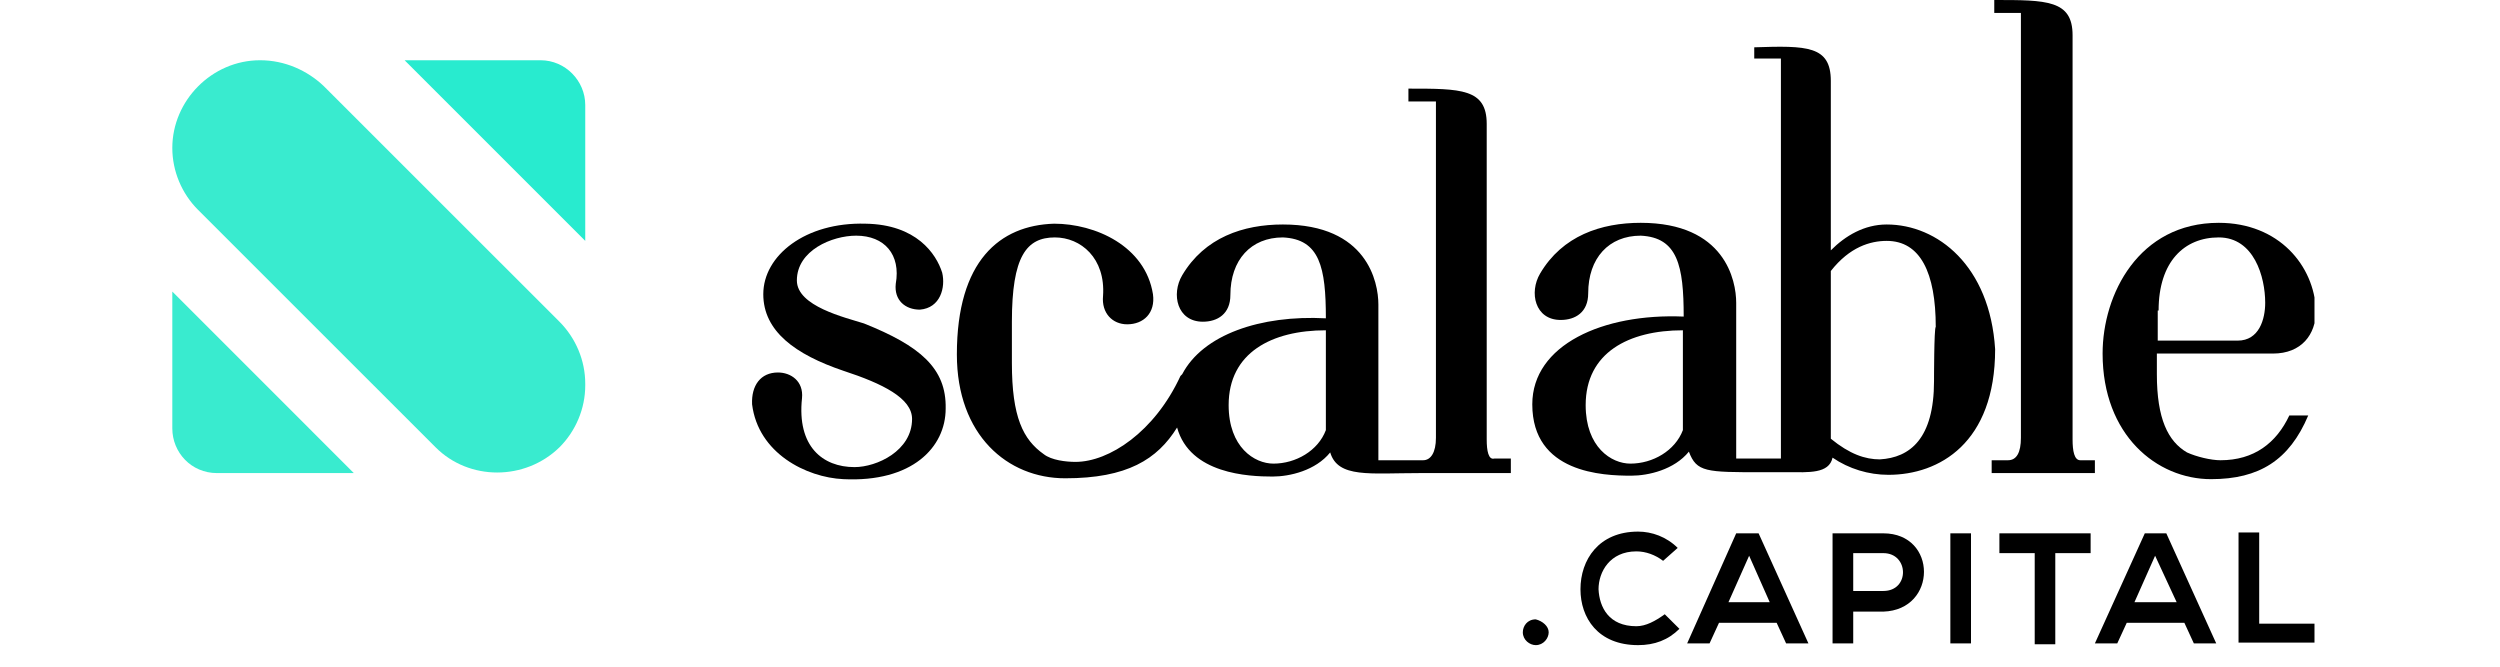 <?xml version="1.0" encoding="UTF-8"?>
<svg xmlns="http://www.w3.org/2000/svg" xmlns:xlink="http://www.w3.org/1999/xlink" width="150" zoomAndPan="magnify" viewBox="0 0 112.5 30" height="40" preserveAspectRatio="xMidYMid meet" version="1.0">
  <defs>
    <clipPath id="d4e2d403b0">
      <path d="M 94 10 L 104.152 10 L 104.152 22 L 94 22 Z M 94 10 " clip-rule="nonzero"></path>
    </clipPath>
    <clipPath id="2859be0009">
      <path d="M 71 23 L 76 23 L 76 29.031 L 71 29.031 Z M 71 23 " clip-rule="nonzero"></path>
    </clipPath>
    <clipPath id="8f7b0d3ac1">
      <path d="M 100 23 L 104.152 23 L 104.152 29 L 100 29 Z M 100 23 " clip-rule="nonzero"></path>
    </clipPath>
    <clipPath id="7094ebc367">
      <path d="M 7.621 13 L 16 13 L 16 22 L 7.621 22 Z M 7.621 13 " clip-rule="nonzero"></path>
    </clipPath>
    <clipPath id="e06528b0b0">
      <path d="M 7.621 2 L 27 2 L 27 22 L 7.621 22 Z M 7.621 2 " clip-rule="nonzero"></path>
    </clipPath>
    <clipPath id="c1608baa51">
      <path d="M 68 27 L 70 27 L 70 29.031 L 68 29.031 Z M 68 27 " clip-rule="nonzero"></path>
    </clipPath>
  </defs>
  <path fill="#000000" d="M 38.879 14.555 C 38.027 14.285 35.859 13.781 35.859 12.621 C 35.859 11.266 37.445 10.605 38.527 10.605 C 39.805 10.605 40.543 11.457 40.309 12.773 C 40.23 13.508 40.734 13.934 41.395 13.934 C 42.324 13.859 42.555 12.93 42.398 12.27 C 42.129 11.418 41.238 10.102 38.953 10.066 C 36.246 9.988 34.348 11.496 34.348 13.238 C 34.348 14.902 35.781 15.949 37.949 16.684 C 39.73 17.266 41.043 17.922 41.043 18.852 C 41.043 20.285 39.457 21.02 38.453 21.02 C 37.02 21.02 35.859 20.09 36.09 17.922 C 36.168 17.148 35.586 16.762 35.008 16.762 C 34.23 16.762 33.805 17.344 33.844 18.195 C 34.117 20.398 36.285 21.484 37.949 21.562 C 41.043 21.715 42.555 20.129 42.555 18.387 C 42.594 16.566 41.395 15.562 38.879 14.555 " fill-opacity="1" fill-rule="nonzero"></path>
  <path fill="#000000" d="M 66.902 19.781 L 66.902 5.574 C 66.902 3.988 65.742 3.988 63.379 3.988 L 63.379 4.566 L 64.617 4.566 L 64.617 19.703 C 64.617 20.359 64.387 20.711 64.039 20.711 L 62.027 20.711 L 62.027 13.703 C 62.027 12.695 61.523 10.102 57.73 10.102 C 55.949 10.102 54.207 10.684 53.199 12.387 C 52.695 13.238 52.969 14.477 54.129 14.477 C 54.785 14.477 55.367 14.129 55.367 13.277 C 55.367 11.691 56.297 10.684 57.73 10.684 C 59.395 10.762 59.664 12.039 59.664 14.324 C 56.723 14.168 54.129 15.059 53.199 16.84 L 53.121 16.918 C 51.961 19.434 49.91 20.785 48.398 20.785 C 47.973 20.785 47.316 20.711 46.969 20.438 C 46.039 19.781 45.535 18.773 45.535 16.336 L 45.535 14.477 C 45.535 11.535 46.191 10.684 47.469 10.684 C 48.633 10.684 49.754 11.613 49.637 13.316 C 49.562 14.09 50.062 14.594 50.723 14.594 C 51.457 14.594 52 14.09 51.883 13.238 C 51.535 11.07 49.289 10.066 47.434 10.066 C 44.992 10.141 43.059 11.73 43.059 15.949 C 43.059 19.586 45.34 21.523 47.934 21.523 C 50.723 21.523 52.078 20.672 52.969 19.238 C 53.547 21.328 56.18 21.445 57.266 21.445 C 58.039 21.445 59.199 21.176 59.859 20.359 C 60.207 21.523 61.637 21.289 63.883 21.289 L 67.988 21.289 L 67.988 20.633 L 67.25 20.633 C 66.98 20.711 66.902 20.285 66.902 19.781 M 59.664 19.355 C 59.316 20.285 58.309 20.863 57.305 20.863 C 56.453 20.863 55.289 20.129 55.289 18.23 C 55.289 15.871 57.227 14.863 59.664 14.863 Z M 59.664 19.355 " fill-opacity="1" fill-rule="nonzero"></path>
  <path fill="#000000" d="M 84.902 10.102 C 83.898 10.102 83.043 10.605 82.387 11.266 L 82.387 3.641 C 82.387 2.051 81.305 2.051 78.941 2.129 L 78.941 2.633 L 80.141 2.633 L 80.141 20.633 L 78.129 20.633 L 78.129 13.625 C 78.129 12.621 77.625 10.027 73.832 10.027 C 72.051 10.027 70.309 10.605 69.305 12.309 C 68.801 13.16 69.07 14.398 70.23 14.398 C 70.891 14.398 71.469 14.051 71.469 13.199 C 71.469 11.613 72.398 10.605 73.832 10.605 C 75.496 10.684 75.766 11.961 75.766 14.246 C 72.129 14.09 68.953 15.523 68.953 18.195 C 68.953 21.289 72.129 21.406 73.406 21.406 C 74.18 21.406 75.34 21.137 76 20.324 C 76.348 21.25 76.773 21.25 79.289 21.25 L 80.453 21.25 C 81.379 21.25 82.309 21.328 82.465 20.594 C 83.199 21.098 84.09 21.367 84.98 21.367 C 87.266 21.367 89.781 19.934 89.781 15.715 C 89.547 11.961 87.188 10.102 84.902 10.102 M 75.73 19.355 C 75.379 20.285 74.375 20.863 73.367 20.863 C 72.516 20.863 71.355 20.129 71.355 18.23 C 71.355 15.871 73.289 14.863 75.73 14.863 Z M 87.031 17.148 C 87.031 19.742 85.949 20.594 84.594 20.672 C 83.934 20.672 83.238 20.438 82.387 19.742 L 82.387 12.195 C 83.238 11.109 84.168 10.84 84.902 10.84 C 86.414 10.84 87.109 12.27 87.109 14.711 C 87.031 14.75 87.031 17.148 87.031 17.148 Z M 87.031 17.148 " fill-opacity="1" fill-rule="nonzero"></path>
  <path fill="#000000" d="M 94.348 20.711 L 93.613 20.711 C 93.34 20.711 93.266 20.285 93.266 19.781 L 93.266 1.586 C 93.266 0 92.102 0 89.742 0 L 89.742 0.582 L 90.941 0.582 L 90.941 19.703 C 90.941 20.359 90.75 20.711 90.359 20.711 L 89.625 20.711 L 89.625 21.289 L 94.27 21.289 L 94.27 20.711 Z M 94.348 20.711 " fill-opacity="1" fill-rule="nonzero"></path>
  <g clip-path="url(#d4e2d403b0)">
    <path fill="#000000" d="M 99.496 21.562 C 101.664 21.562 103.02 20.711 103.871 18.695 L 103.02 18.695 C 102.438 19.934 101.434 20.711 99.922 20.711 C 99.496 20.711 98.84 20.555 98.414 20.359 C 97.562 19.859 97.059 18.852 97.059 16.84 L 97.059 15.91 L 102.285 15.91 C 103.562 15.91 104.219 15.059 104.219 13.973 C 104.141 11.961 102.555 10.027 99.844 10.027 C 96.246 10.027 94.617 13.238 94.617 15.91 C 94.617 19.586 97.059 21.562 99.496 21.562 M 97.137 13.973 C 97.137 11.77 98.297 10.684 99.844 10.684 C 101.434 10.684 101.934 12.465 101.934 13.625 C 101.934 14.359 101.664 15.328 100.695 15.328 L 97.098 15.328 L 97.098 13.973 Z M 97.137 13.973 " fill-opacity="1" fill-rule="nonzero"></path>
  </g>
  <g clip-path="url(#2859be0009)">
    <path fill="#000000" d="M 73.637 28.18 C 72.398 28.18 71.973 27.328 71.934 26.516 C 71.934 25.742 72.438 24.812 73.637 24.812 C 74.062 24.812 74.488 24.969 74.84 25.238 L 75.496 24.656 C 74.992 24.156 74.336 23.922 73.715 23.922 C 71.934 23.922 71.121 25.199 71.121 26.516 C 71.121 27.793 71.898 29.031 73.715 29.031 C 74.453 29.031 75.07 28.801 75.574 28.297 L 74.914 27.641 C 74.488 27.949 74.062 28.18 73.637 28.18 " fill-opacity="1" fill-rule="nonzero"></path>
  </g>
  <path fill="#000000" d="M 78.129 24 L 75.922 28.953 L 76.93 28.953 L 77.355 28.027 L 79.949 28.027 L 80.375 28.953 L 81.379 28.953 L 79.137 24 Z M 77.781 27.098 L 78.711 25.008 L 79.637 27.098 Z M 77.781 27.098 " fill-opacity="1" fill-rule="nonzero"></path>
  <path fill="#000000" d="M 84.75 24 L 82.465 24 L 82.465 28.953 L 83.395 28.953 L 83.395 27.523 L 84.75 27.523 C 87.188 27.445 87.188 24 84.75 24 M 84.75 26.594 L 83.395 26.594 L 83.395 24.891 L 84.75 24.891 C 85.91 24.891 85.949 26.594 84.75 26.594 " fill-opacity="1" fill-rule="nonzero"></path>
  <path fill="#000000" d="M 87.766 24 L 88.695 24 L 88.695 28.953 L 87.766 28.953 Z M 87.766 24 " fill-opacity="1" fill-rule="nonzero"></path>
  <path fill="#000000" d="M 89.973 24.891 L 91.562 24.891 L 91.562 28.992 L 92.488 28.992 L 92.488 24.891 L 94.078 24.891 L 94.078 24 L 89.973 24 Z M 89.973 24.891 " fill-opacity="1" fill-rule="nonzero"></path>
  <path fill="#000000" d="M 96.516 24 L 94.27 28.953 L 95.277 28.953 L 95.703 28.027 L 98.297 28.027 L 98.723 28.953 L 99.73 28.953 L 97.484 24 Z M 96.051 27.098 L 96.98 25.008 L 97.949 27.098 Z M 96.051 27.098 " fill-opacity="1" fill-rule="nonzero"></path>
  <g clip-path="url(#8f7b0d3ac1)">
    <path fill="#000000" d="M 101.664 28.027 L 101.664 23.961 L 100.734 23.961 L 100.734 28.918 L 104.18 28.918 L 104.18 28.066 L 101.664 28.066 Z M 101.664 28.027 " fill-opacity="1" fill-rule="nonzero"></path>
  </g>
  <g clip-path="url(#7094ebc367)">
    <path fill="#39ebcf" d="M 7.754 19.277 C 7.754 20.359 8.605 21.289 9.766 21.289 L 15.922 21.289 L 7.754 13.121 Z M 7.754 19.277 " fill-opacity="1" fill-rule="nonzero"></path>
  </g>
  <path fill="#28ebcf" d="M 18.207 2.711 L 26.336 10.84 L 26.336 4.723 C 26.336 3.641 25.445 2.711 24.324 2.711 Z M 18.207 2.711 " fill-opacity="1" fill-rule="nonzero"></path>
  <g clip-path="url(#e06528b0b0)">
    <path fill="#39ebcf" d="M 11.703 2.711 C 9.535 2.711 7.754 4.527 7.754 6.656 C 7.754 7.703 8.18 8.711 8.914 9.445 L 19.602 20.129 C 21.109 21.641 23.625 21.641 25.176 20.129 C 25.91 19.395 26.336 18.387 26.336 17.344 L 26.336 17.266 C 26.336 16.219 25.91 15.215 25.176 14.477 L 14.566 3.871 C 13.832 3.176 12.824 2.711 11.703 2.711 Z M 11.703 2.711 " fill-opacity="1" fill-rule="nonzero"></path>
  </g>
  <g clip-path="url(#c1608baa51)">
    <path fill="#000000" d="M 69.691 28.453 C 69.691 28.723 69.457 29.031 69.109 29.031 C 68.84 29.031 68.527 28.801 68.527 28.453 C 68.527 28.18 68.723 27.871 69.109 27.871 C 69.418 27.949 69.691 28.18 69.691 28.453 " fill-opacity="1" fill-rule="nonzero"></path>
  </g>
</svg>
